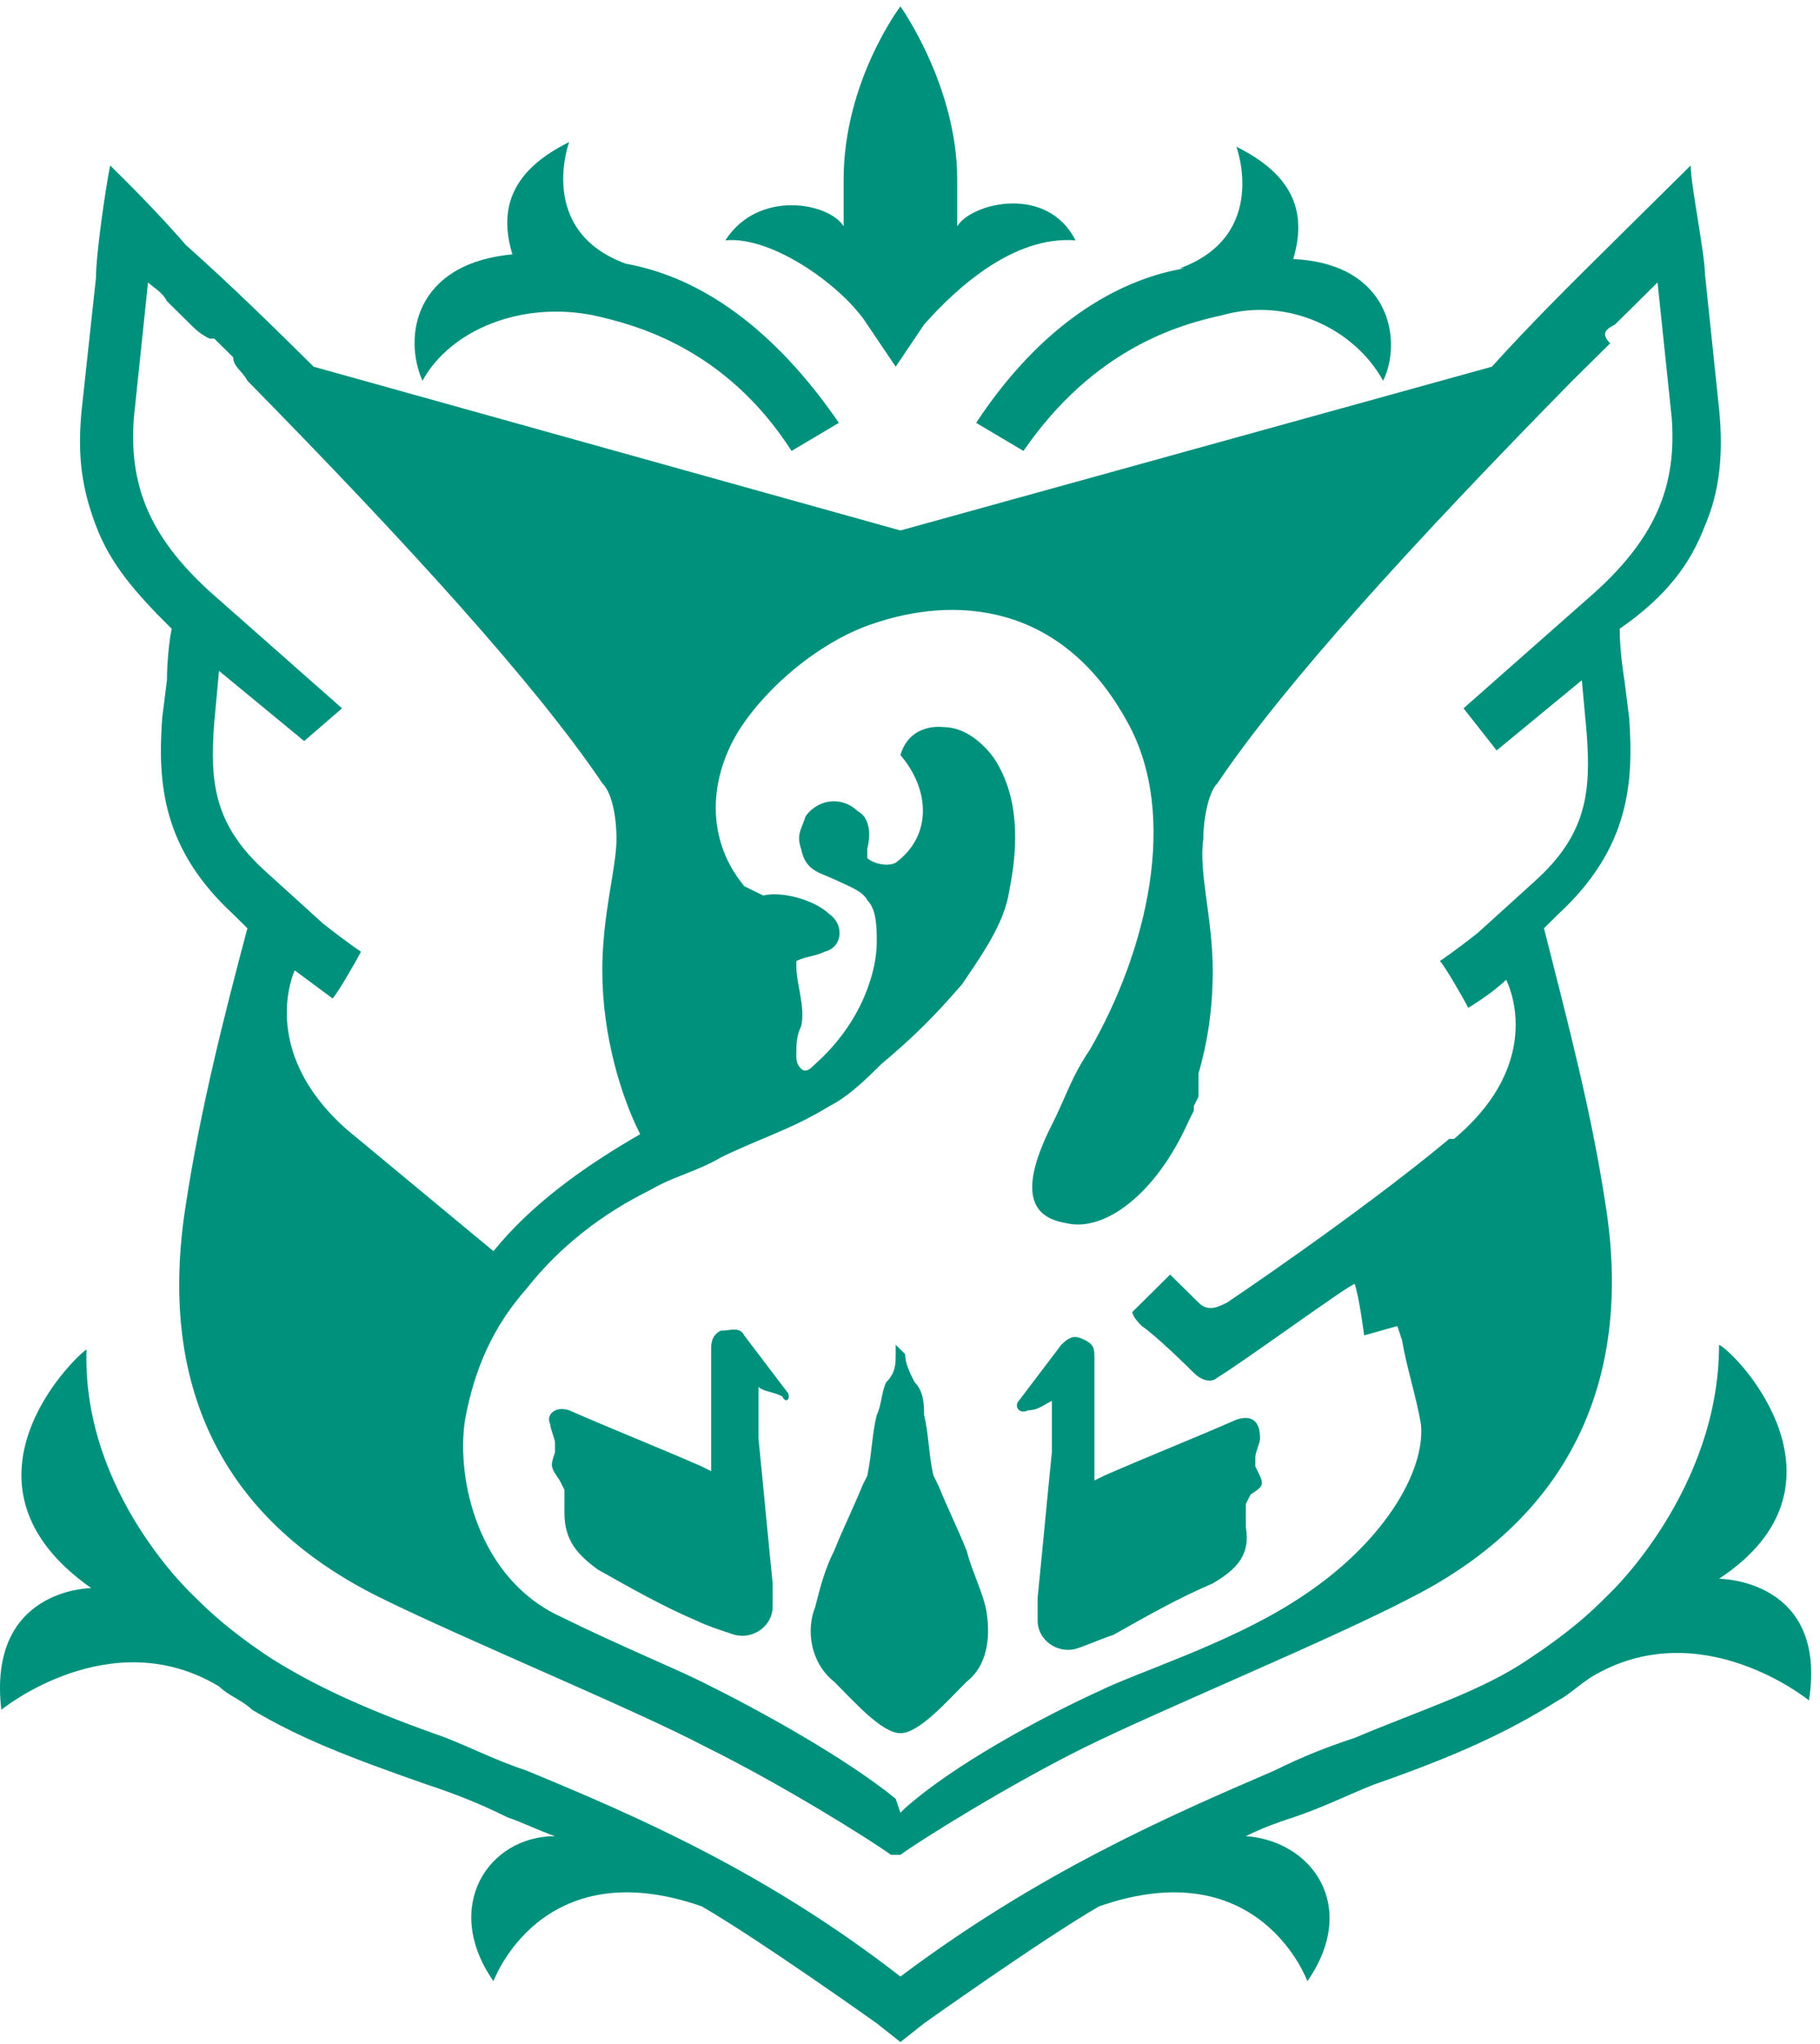 <?xml version="1.0" encoding="UTF-8"?> <svg xmlns="http://www.w3.org/2000/svg" width="122" height="137" viewBox="0 0 122 137" fill="none"><path d="M41.96 17.675C35.933 15.48 38.153 9.521 38.153 9.521C34.347 11.402 33.395 13.912 34.347 17.048C27.686 17.675 27.051 22.693 28.32 25.515C30.223 22.066 34.981 20.184 39.739 21.125C42.594 21.752 48.621 23.32 53.062 30.22L56.234 28.338C50.842 20.498 45.449 18.302 41.96 17.675ZM72.094 16.107C70.191 12.343 65.116 13.598 64.164 15.166C64.164 14.225 64.164 12.971 64.164 12.03C64.164 5.757 60.358 0.426 60.358 0.426C60.358 0.426 56.551 5.444 56.551 12.03C56.551 13.284 56.551 14.225 56.551 15.166C55.6 13.598 50.842 12.657 48.621 16.107C51.793 15.793 56.551 19.243 58.137 21.752L60.04 24.575C60.04 24.575 61.309 22.693 61.944 21.752C64.164 19.243 67.97 15.793 72.094 16.107ZM92.712 25.515C93.981 23.006 93.347 17.675 86.685 17.361C87.637 14.225 86.685 11.716 82.879 9.834C82.879 9.834 85.099 15.793 79.073 17.989H79.39C75.583 18.616 70.191 21.125 65.433 28.338L68.605 30.22C73.363 23.32 79.073 21.752 81.927 21.125C86.368 19.87 90.809 22.066 92.712 25.515ZM52.745 93.258C51.793 92.004 50.842 90.749 49.89 89.495C49.573 88.867 48.938 89.181 48.304 89.181C47.669 89.495 47.669 90.122 47.669 90.435C47.669 92.317 47.669 93.885 47.669 95.767C47.669 96.708 47.669 97.649 47.669 98.59L47.035 98.276C44.18 97.021 41.008 95.767 38.153 94.512C37.202 94.199 36.567 94.826 36.885 95.453C36.885 95.767 37.202 96.394 37.202 96.708V97.335C36.885 98.276 36.885 98.276 37.519 99.217L37.836 99.844C37.836 100.158 37.836 100.785 37.836 101.412C37.836 103.294 38.788 104.235 40.057 105.176C42.277 106.43 44.498 107.685 46.718 108.625C47.352 108.939 48.304 109.253 49.255 109.566C50.524 109.88 51.793 108.939 51.793 107.685C51.793 107.057 51.793 106.43 51.793 106.116C51.476 102.98 51.159 99.53 50.842 96.394C50.842 95.14 50.842 94.199 50.842 92.944C51.159 93.258 51.793 93.258 52.428 93.572C52.745 94.199 53.062 93.572 52.745 93.258ZM64.798 112.703C66.384 111.448 66.384 109.253 66.067 107.685C65.75 106.43 65.116 105.176 64.798 103.921C64.164 102.353 63.53 101.099 62.895 99.53L62.578 98.903C62.261 97.649 62.261 96.081 61.944 94.826C61.944 94.199 61.944 93.258 61.309 92.631C60.992 92.004 60.675 91.376 60.675 90.749L60.04 90.122V90.749C60.04 91.376 60.04 92.004 59.406 92.631C59.089 93.258 59.089 94.199 58.772 94.826C58.454 96.081 58.454 97.335 58.137 98.903L57.82 99.53C57.186 101.099 56.551 102.353 55.917 103.921C55.282 105.176 54.965 106.43 54.648 107.685C54.014 109.253 54.331 111.448 55.917 112.703C57.186 113.957 59.089 116.152 60.358 116.152C61.626 116.152 63.53 113.957 64.798 112.703ZM82.879 95.14C80.024 96.394 76.852 97.649 73.997 98.903L73.363 99.217C73.363 98.276 73.363 97.335 73.363 96.394C73.363 94.512 73.363 92.944 73.363 91.063C73.363 90.435 73.363 90.122 72.728 89.808C72.094 89.495 71.777 89.495 71.142 90.122C70.191 91.376 69.239 92.631 68.288 93.885C67.97 94.199 68.288 94.826 68.922 94.512C69.556 94.512 69.874 94.199 70.508 93.885C70.508 94.826 70.508 96.081 70.508 97.335C70.191 100.471 69.874 103.921 69.556 107.057C69.556 107.685 69.556 108.312 69.556 108.625C69.556 109.88 70.825 110.821 72.094 110.507C73.046 110.194 73.68 109.88 74.632 109.566C76.852 108.312 79.073 107.057 81.293 106.116C82.879 105.176 83.831 104.235 83.513 102.353C83.513 101.726 83.513 101.412 83.513 100.785L83.831 100.158C84.782 99.53 84.782 99.53 84.148 98.276V97.649C84.148 97.335 84.465 96.708 84.465 96.394C84.465 95.14 83.831 94.826 82.879 95.14ZM106.986 39.629L98.105 47.469L100.325 50.292L106.035 45.587L106.352 49.037C106.669 53.114 106.352 55.937 102.863 59.073L99.056 62.523C97.47 63.777 96.519 64.405 96.519 64.405C96.836 64.718 98.105 66.914 98.422 67.541C98.422 67.541 100.008 66.6 100.959 65.659C100.959 65.659 103.814 70.991 97.47 76.322H97.153C91.126 81.34 82.245 87.299 82.245 87.299C81.61 87.613 80.976 87.926 80.341 87.299C79.39 86.358 78.438 85.417 78.438 85.417L75.9 87.926C75.9 87.926 75.9 88.24 76.535 88.867C77.487 89.495 79.707 91.69 80.024 92.004C80.659 92.631 81.293 92.631 81.61 92.317C83.196 91.376 90.492 86.045 90.809 86.045C91.126 86.986 91.443 89.495 91.443 89.495L93.664 88.867L93.981 89.808C94.298 91.69 94.933 93.572 95.25 95.453C95.567 98.59 92.712 103.607 86.685 107.371C82.245 110.194 76.218 112.075 73.68 113.33C69.556 115.212 63.847 118.348 60.675 121.17L60.358 121.484L60.04 120.543C56.551 117.72 50.842 114.584 47.035 112.703C45.132 111.762 41.325 110.194 37.519 108.312C32.127 105.803 30.541 99.217 31.175 95.14C31.809 91.69 33.078 88.867 35.299 86.358C37.519 83.536 40.374 81.34 43.546 79.772C45.132 78.831 46.718 78.518 48.304 77.577C50.842 76.322 53.062 75.695 55.6 74.127C56.868 73.5 58.137 72.245 59.089 71.304C61.309 69.423 62.578 68.168 64.481 65.973C65.75 64.091 67.336 61.896 67.653 59.7C68.288 56.564 68.288 53.428 66.702 50.919C66.067 49.978 64.798 48.724 63.212 48.724C63.212 48.724 60.992 48.41 60.358 50.605C62.261 52.801 62.578 55.937 60.04 57.819C59.406 58.132 58.454 57.819 58.137 57.505V56.878C58.454 55.623 58.137 54.682 57.503 54.369C56.551 53.428 54.965 53.428 54.014 54.682C53.696 55.623 53.379 55.937 53.696 56.878C54.014 58.446 54.965 58.446 56.234 59.073C56.868 59.387 57.82 59.7 58.137 60.328C58.772 60.955 58.772 62.209 58.772 63.15C58.772 65.032 57.82 68.482 54.648 71.304C54.331 71.618 54.014 71.932 53.696 71.618C53.379 71.304 53.379 70.991 53.379 70.677C53.379 70.05 53.379 69.423 53.696 68.795C54.014 67.541 53.379 65.973 53.379 64.718V64.405C54.014 64.091 54.648 64.091 55.282 63.777C56.551 63.464 56.551 61.896 55.6 61.269C54.648 60.328 52.428 59.7 51.159 60.014L49.89 59.387C47.035 55.937 47.669 51.546 49.89 48.41C52.11 45.274 55.6 42.765 58.454 41.824C63.847 39.942 71.142 40.256 75.583 48.41C79.073 54.682 76.852 63.777 73.046 70.364C71.777 72.245 71.46 73.5 70.508 75.382C67.97 80.399 69.556 81.654 71.46 81.968C73.997 82.595 77.487 80.086 79.707 75.068L80.024 74.441V74.127L80.341 73.5V71.932C80.976 69.736 81.293 67.541 81.293 65.032C81.293 61.582 80.341 58.446 80.659 56.251C80.659 54.996 80.976 53.114 81.61 52.487C86.051 45.901 94.615 36.492 105.4 25.515C105.717 25.202 106.352 24.575 106.669 24.261C106.986 23.947 107.304 23.634 107.938 23.006C107.304 22.379 107.621 22.066 108.255 21.752L108.572 21.438C108.89 21.125 109.207 20.811 109.524 20.498L109.841 20.184C110.158 19.87 110.793 19.243 111.11 18.929L112.062 28.024C112.379 32.415 111.11 35.865 106.986 39.629ZM40.374 65.032C40.374 69.423 41.643 73.5 42.911 76.009C39.105 78.204 35.616 80.713 33.078 83.849L23.245 75.695C17.218 70.364 19.756 65.032 19.756 65.032C21.024 65.973 22.293 66.914 22.293 66.914C22.61 66.6 23.879 64.405 24.197 63.777C24.197 63.777 23.245 63.15 21.659 61.896L17.852 58.446C14.363 55.31 14.046 52.487 14.363 48.41L14.681 44.96L20.39 49.664L22.928 47.469L14.046 39.629C9.922 35.865 8.654 32.415 8.971 28.024L9.922 18.929C10.24 19.243 10.874 19.557 11.191 20.184L11.508 20.498C11.826 20.811 12.143 21.125 12.46 21.438L12.777 21.752C13.095 22.066 13.412 22.379 14.046 22.693H14.363C14.681 23.006 14.998 23.32 15.632 23.947C15.632 24.575 16.267 24.888 16.584 25.515C27.369 36.492 35.933 45.901 40.374 52.487C41.008 53.114 41.325 54.682 41.325 56.251C41.325 58.132 40.374 61.269 40.374 65.032ZM114.282 35.238C115.234 33.042 115.551 30.534 115.234 27.397L114.282 18.302C114.282 17.048 113.33 12.343 113.33 11.089C112.062 12.343 110.158 14.225 108.255 16.107C105.4 18.929 102.545 21.752 100.008 24.575L60.358 35.551L21.024 24.575C18.487 22.066 15.632 19.243 12.46 16.421C10.557 14.225 8.654 12.343 7.385 11.089C7.068 12.657 6.433 17.048 6.433 18.616L5.482 27.397C5.164 30.534 5.482 32.729 6.433 35.238C7.385 37.747 8.971 39.629 11.508 42.138C11.191 43.706 11.191 45.587 11.191 45.587L10.874 48.096C10.557 52.487 10.874 56.878 15.632 61.269L16.584 62.209C14.998 68.168 13.412 74.441 12.46 80.713C10.557 92.631 14.681 101.726 25.465 107.057C31.175 109.88 42.594 114.584 47.352 117.093C52.428 119.602 58.454 123.366 59.723 124.307H60.358C61.626 123.366 67.653 119.602 72.728 117.093C77.804 114.584 89.223 109.88 94.615 107.057C105.083 101.726 109.524 92.631 107.621 80.713C106.669 74.441 105.083 68.482 103.497 62.209L104.449 61.269C109.207 56.878 109.524 52.487 109.207 48.096L108.89 45.587C108.89 45.587 108.572 43.706 108.572 42.138C111.744 39.942 113.33 37.747 114.282 35.238ZM115.234 90.122C115.234 99.844 107.938 106.744 107.938 106.744L107.304 107.371C106.035 108.625 104.449 109.88 102.545 111.134C99.374 113.33 95.25 114.584 90.809 116.466C88.906 117.093 87.32 117.721 85.416 118.661C78.121 121.798 69.556 125.561 60.358 132.461C51.476 125.561 42.911 121.798 35.299 118.661C33.395 118.034 31.492 117.093 29.906 116.466C25.465 114.898 21.659 113.33 18.17 111.134C16.267 109.88 14.681 108.625 13.412 107.371L13.095 107.057C13.095 107.057 5.482 100.158 5.799 90.435C4.847 91.063 -3.717 99.53 6.116 106.43C6.116 106.43 -0.862 106.43 0.089 114.584C0.089 114.584 7.385 108.625 14.681 113.016C15.315 113.643 16.267 113.957 16.901 114.584C20.073 116.466 23.245 117.72 28.637 119.602C30.541 120.229 32.127 120.857 34.03 121.798C34.981 122.111 36.25 122.738 37.202 123.052C32.761 123.052 29.589 127.756 33.078 132.774C33.078 132.774 36.25 123.993 47.035 127.756C50.842 129.952 58.772 135.597 58.772 135.597L60.358 136.851L61.944 135.597C61.944 135.597 69.874 129.952 73.68 127.756C84.465 123.993 87.637 132.774 87.637 132.774C91.126 127.756 87.954 123.366 83.513 123.052C84.782 122.425 85.734 122.111 86.685 121.798C88.589 121.17 90.492 120.229 92.078 119.602C97.47 117.72 100.959 116.152 104.449 113.957C105.083 113.643 105.717 113.016 106.669 112.389C113.965 107.998 121.26 113.957 121.26 113.957C122.529 105.803 115.234 105.803 115.234 105.803C124.75 99.53 116.502 90.749 115.234 90.122Z" fill="#00917D"></path></svg> 
